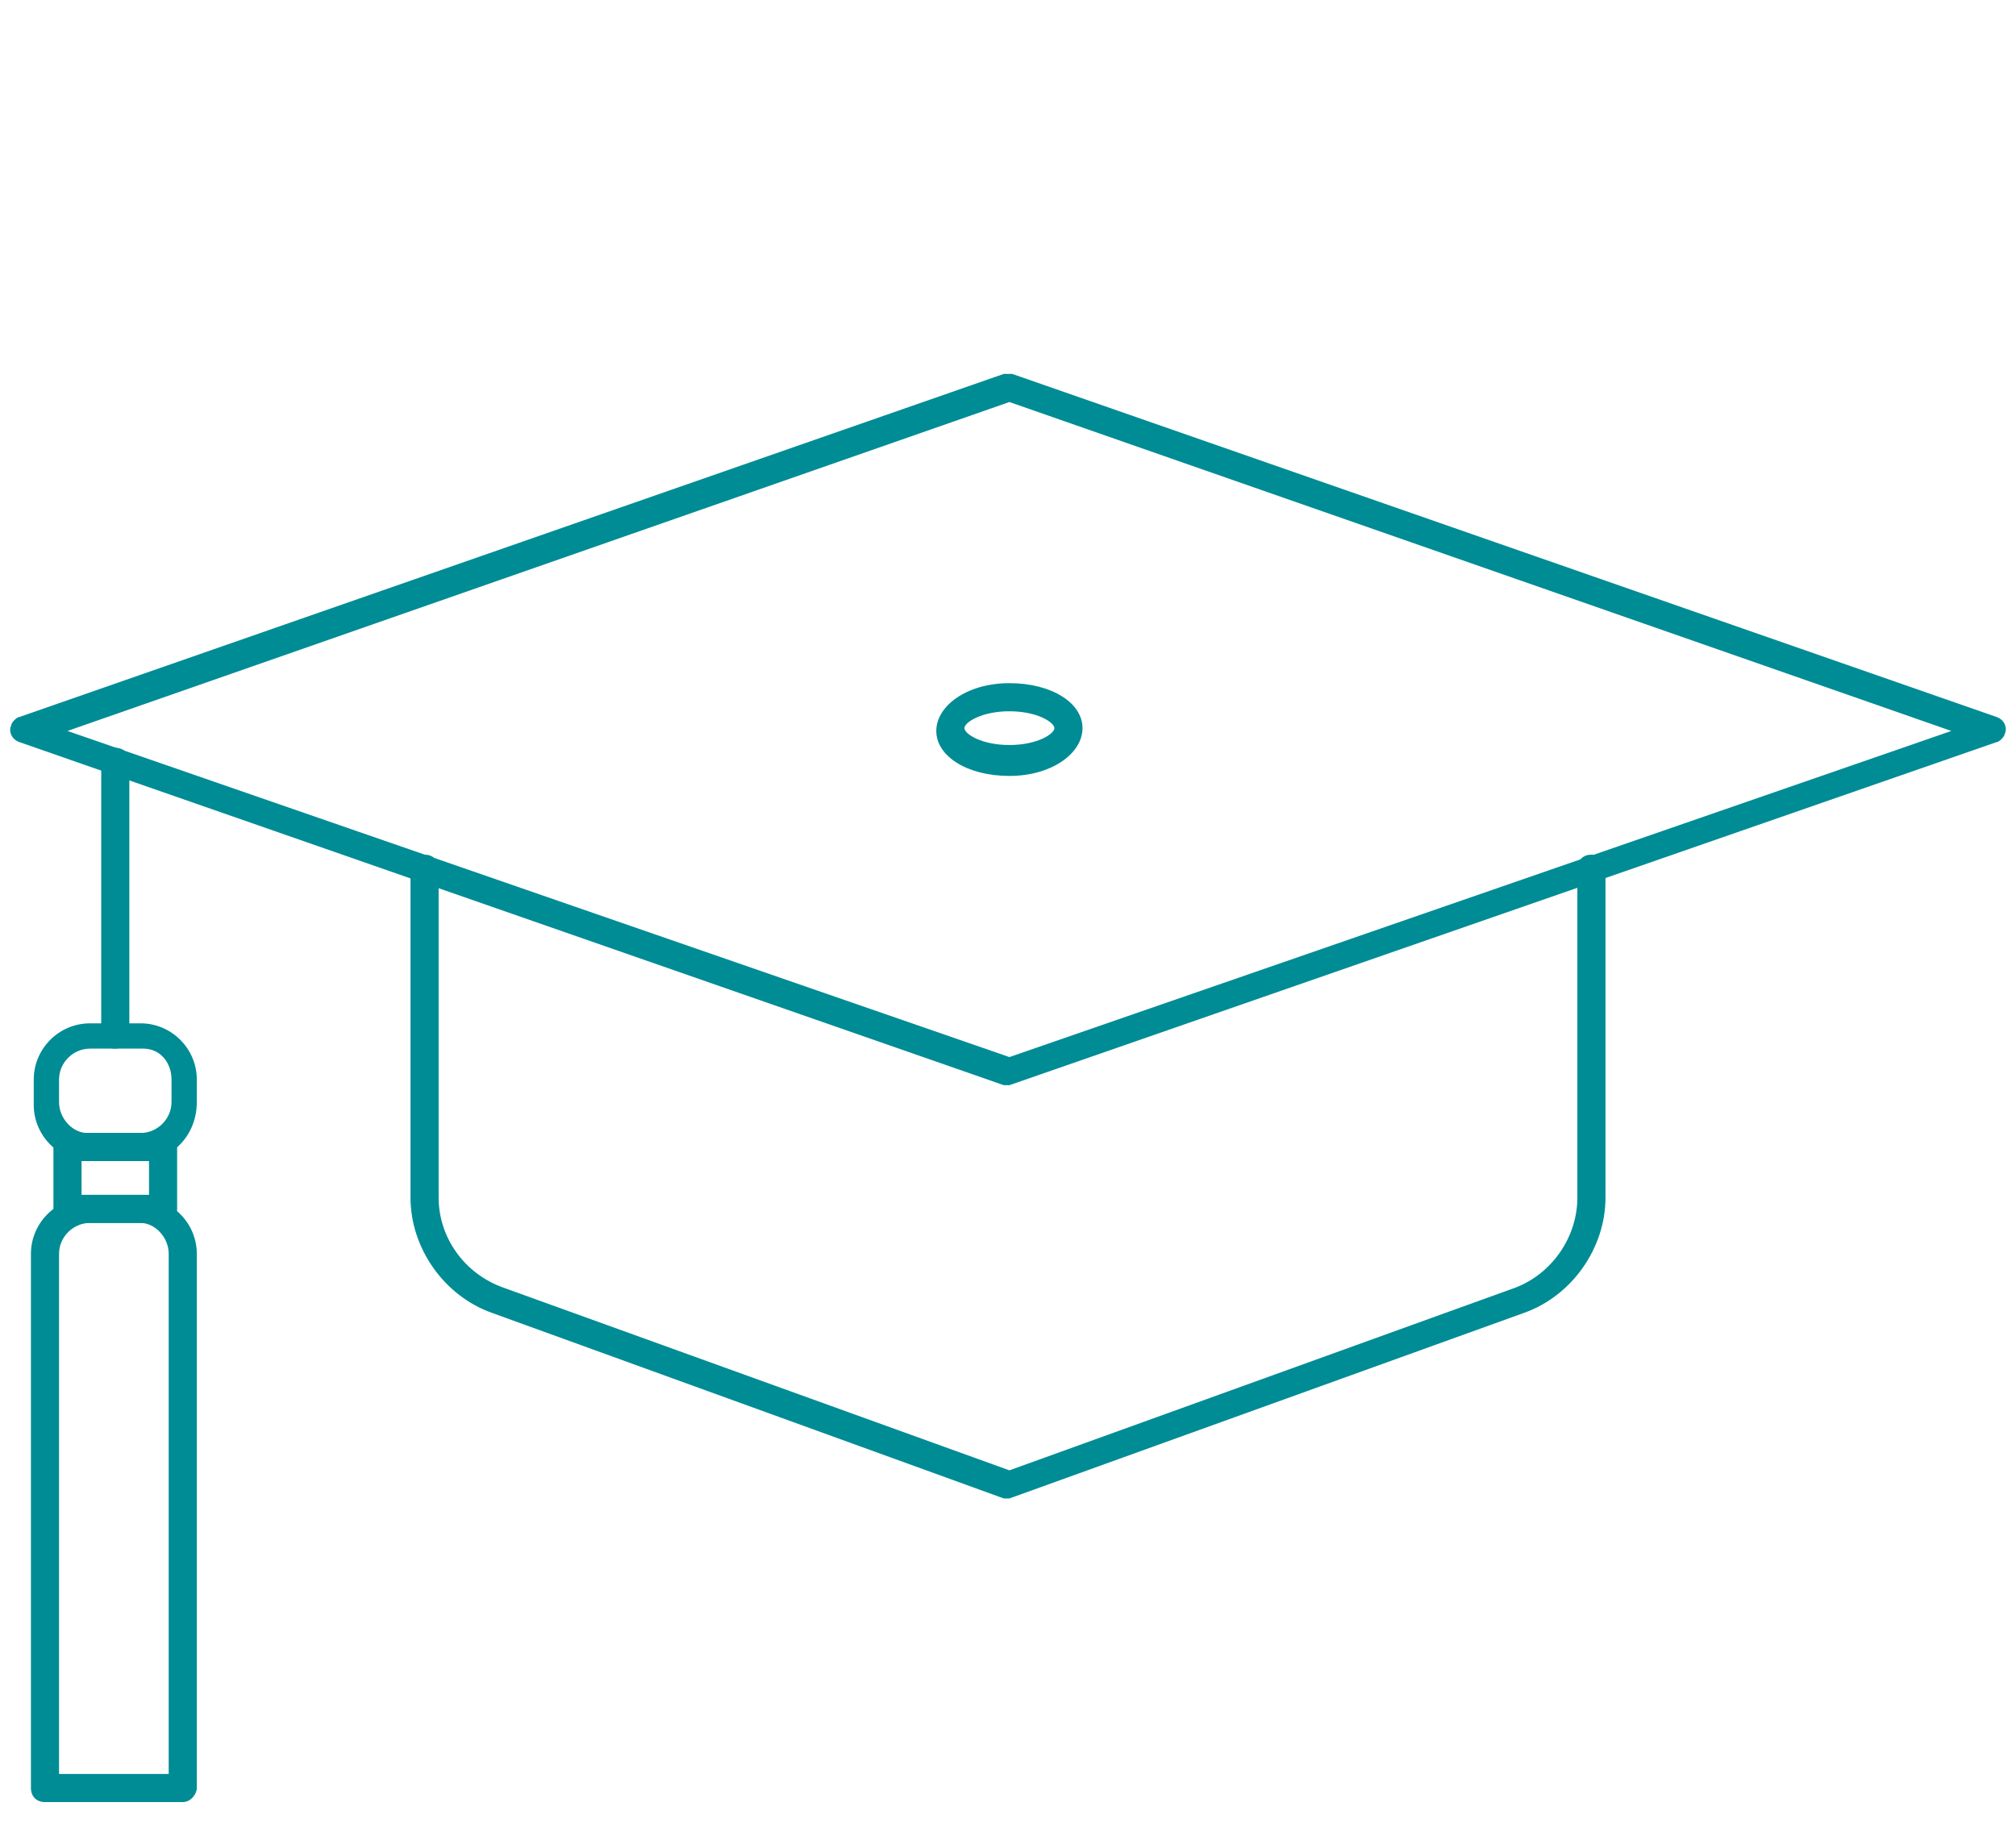 <?xml version="1.0" encoding="utf-8"?>
<!-- Generator: Adobe Illustrator 22.0.1, SVG Export Plug-In . SVG Version: 6.00 Build 0)  -->
<svg version="1.1" id="Layer_1" xmlns="http://www.w3.org/2000/svg" xmlns:xlink="http://www.w3.org/1999/xlink" x="0px" y="0px"
	 viewBox="0 0 71.7 65.6" style="enable-background:new 0 0 71.7 65.6;" xml:space="preserve">
<style type="text/css">
	.st0{fill:#008C95;}
</style>
<g id="Grad">
	<path class="st0" d="M35.9,38.6h-0.2l-35-12.2c-0.3-0.1-0.4-0.4-0.3-0.6c0-0.1,0.2-0.3,0.3-0.3l35-12.2c0.1,0,0.2,0,0.3,0l35,12.2
		c0.3,0.1,0.4,0.4,0.3,0.6c0,0.1-0.2,0.3-0.3,0.3L35.9,38.6L35.9,38.6z M2.4,26l33.5,11.6L69.4,26L35.9,14.3L2.4,26z"/>
	<path class="st0" d="M35.9,53.3h-0.2l-18.2-6.6c-1.7-0.6-2.9-2.3-2.9-4.1V30.9c0-0.3,0.2-0.5,0.5-0.5s0.5,0.2,0.5,0.5v11.7
		c0,1.4,0.9,2.7,2.3,3.2l18,6.5l18-6.5c1.3-0.5,2.2-1.8,2.2-3.2V30.9c0-0.3,0.2-0.5,0.5-0.5s0.5,0.2,0.5,0.5v11.7
		c0,1.8-1.2,3.5-2.9,4.1L35.9,53.3L35.9,53.3z"/>
	<path class="st0" d="M4.1,37.3c-0.3,0-0.5-0.2-0.5-0.5v-9.7c0-0.3,0.2-0.5,0.5-0.5s0.5,0.2,0.5,0.5l0,0v9.8
		C4.6,37.1,4.3,37.3,4.1,37.3z"/>
	<path class="st0" d="M5,41.3H3.2c-1.1,0-2-0.9-2-2v-0.9c0-1.1,0.9-2,2-2H5c1.1,0,2,0.9,2,2v0.8C7,40.4,6.1,41.3,5,41.3L5,41.3z
		 M3.2,37.3c-0.6,0-1.1,0.5-1.1,1.1l0,0v0.8c0,0.6,0.5,1.1,1,1.1H5c0.6,0,1.1-0.5,1.1-1.1v-0.8c0-0.6-0.4-1.1-1-1.1l0,0H3.2z"/>
	<path class="st0" d="M6.5,64.1H1.6c-0.3,0-0.5-0.2-0.5-0.5l0,0v-19c0-1.1,0.9-2,2-2H5c1.1,0,2,0.9,2,2v19C7,63.8,6.8,64.1,6.5,64.1
		z M2.1,63.1H6V44.6c0-0.6-0.5-1.1-1-1.1H3.2c-0.6,0-1.1,0.5-1.1,1.1V63.1z"/>
	<path class="st0" d="M5.8,43.5H2.4c-0.3,0-0.5-0.2-0.5-0.5v-2.2c0-0.3,0.2-0.5,0.5-0.5h3.4c0.3,0,0.5,0.2,0.5,0.5V43
		C6.3,43.3,6,43.5,5.8,43.5z M2.9,42.5h2.4v-1.2H2.9V42.5z"/>
	<path class="st0" d="M35.9,27.6c-1.5,0-2.6-0.7-2.6-1.6s1.1-1.7,2.6-1.7s2.6,0.7,2.6,1.6S37.4,27.6,35.9,27.6z M35.9,25.3
		c-1,0-1.6,0.4-1.6,0.6s0.6,0.6,1.6,0.6s1.6-0.4,1.6-0.6C37.5,25.7,36.9,25.3,35.9,25.3L35.9,25.3z"/>
</g>
</svg>
